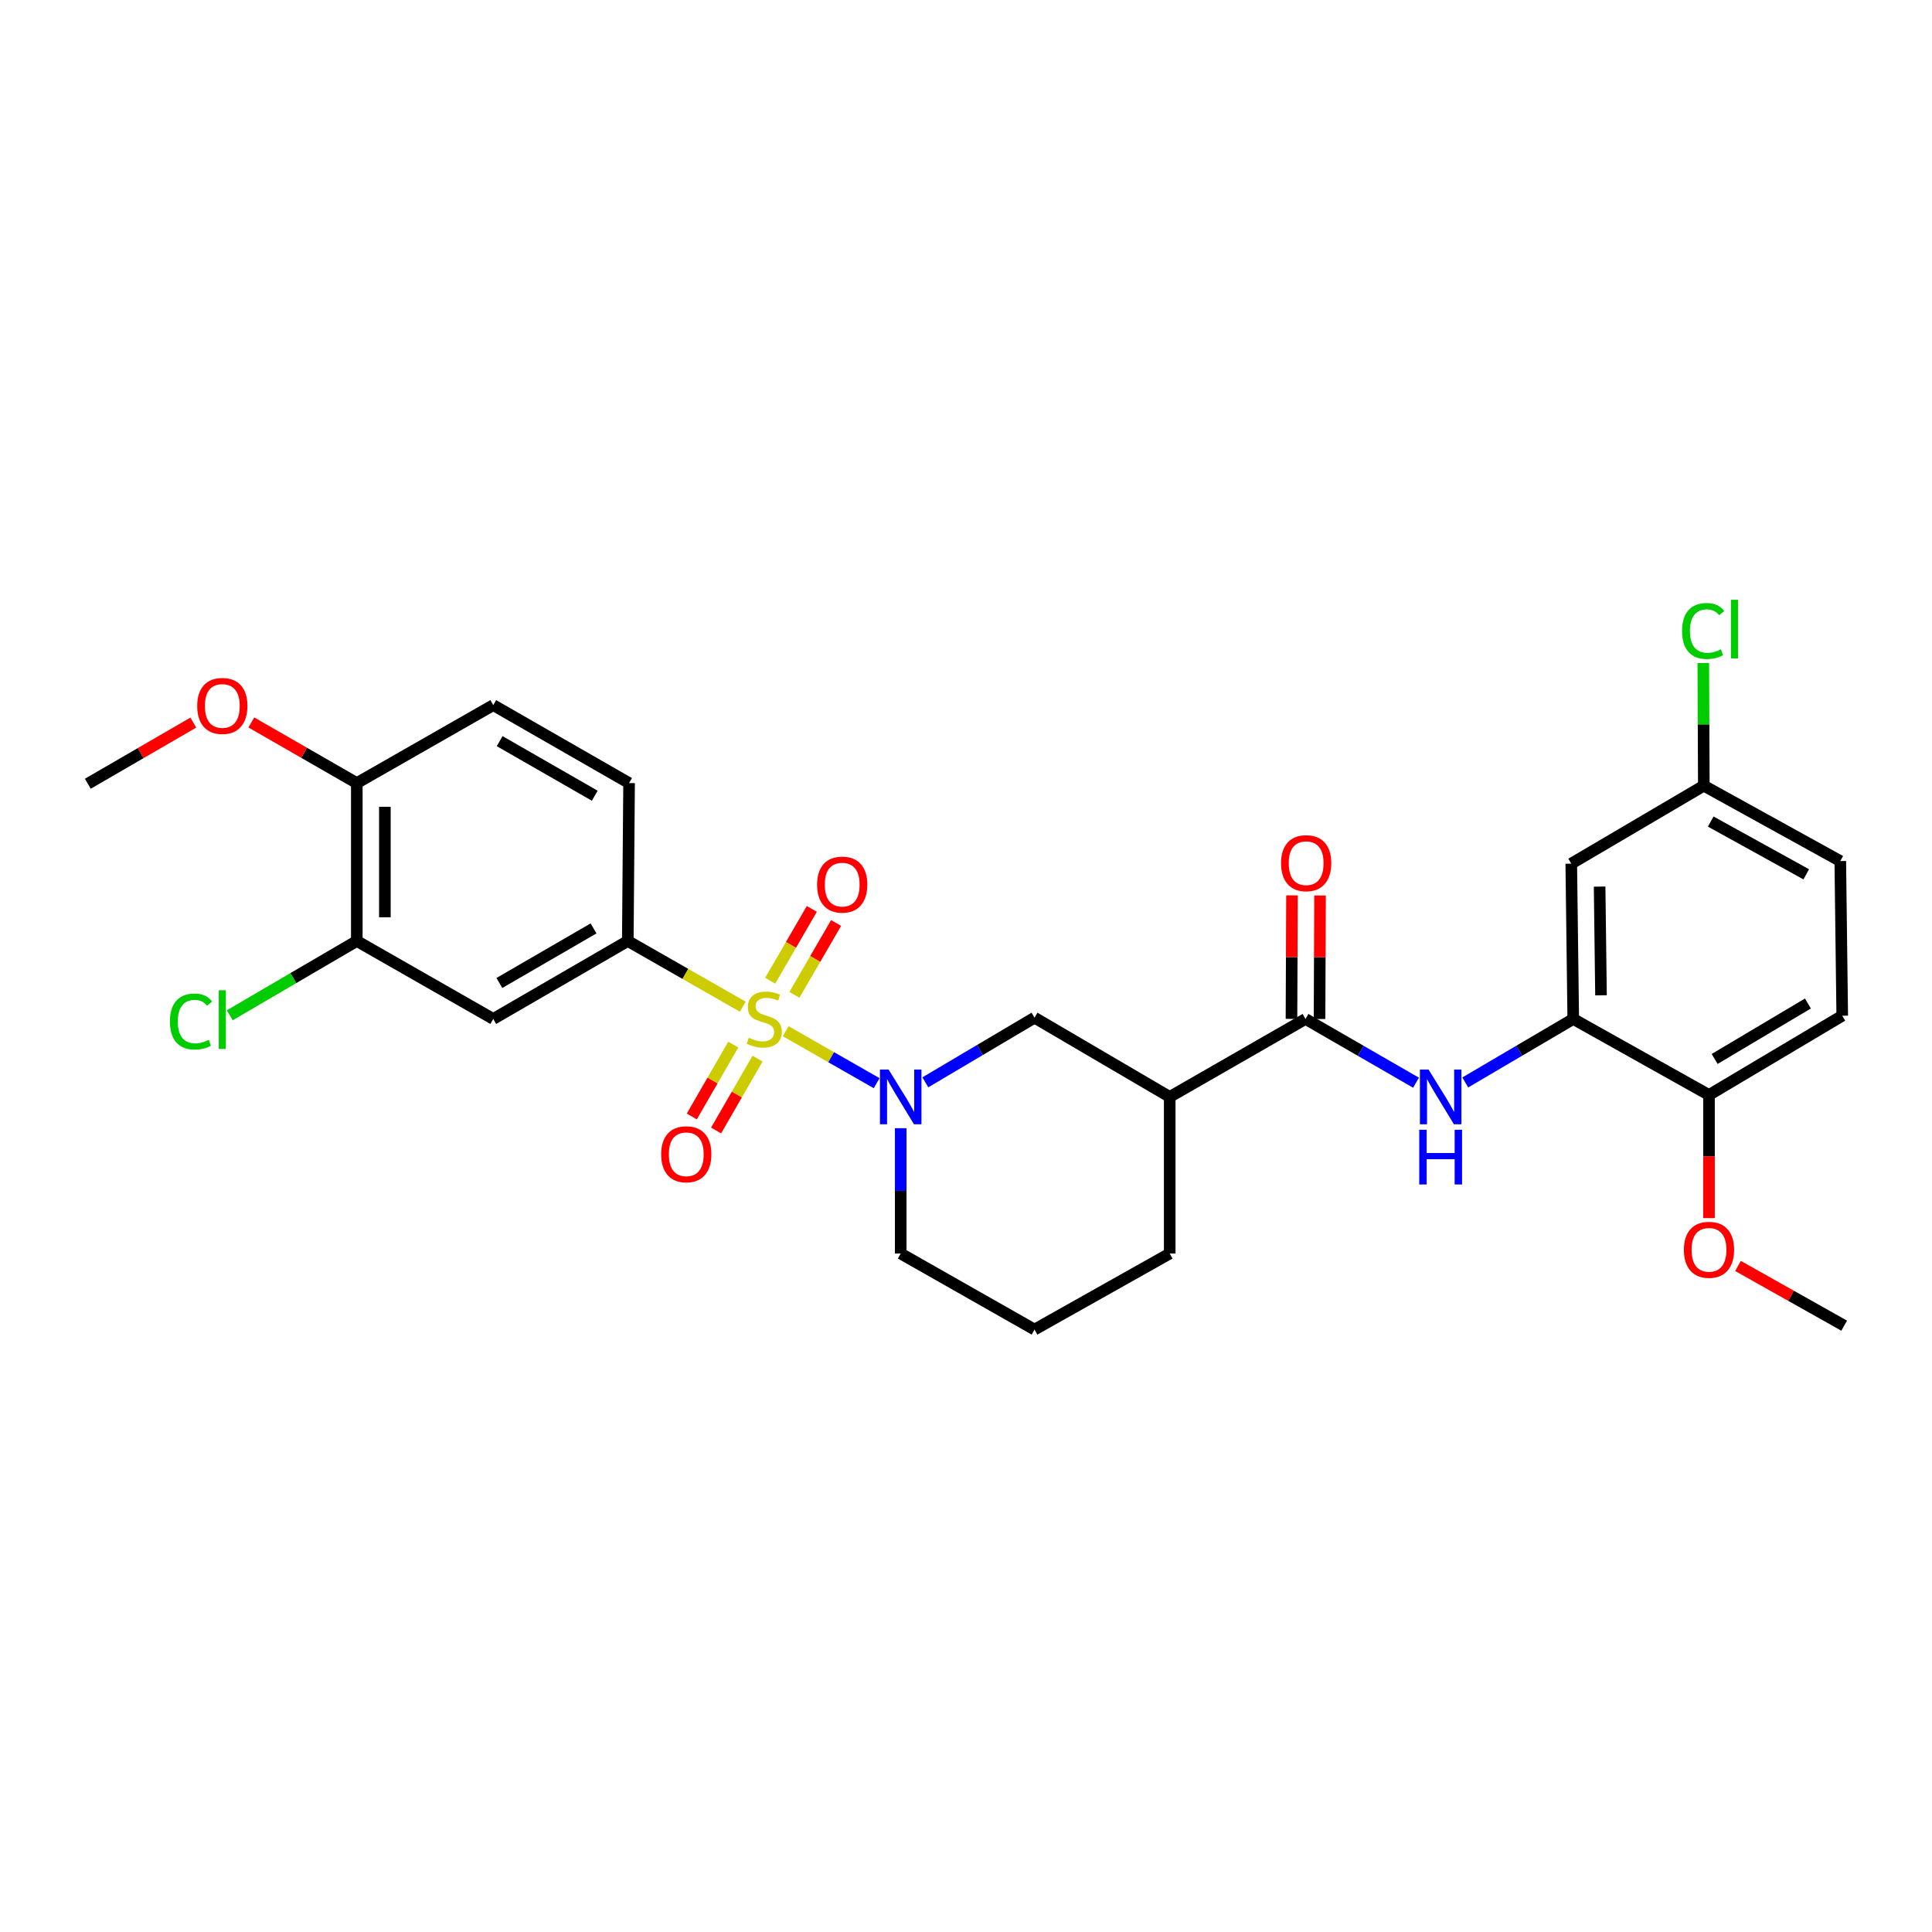 <?xml version='1.0' encoding='iso-8859-1'?>
<svg version='1.1' baseProfile='full'
              xmlns='http://www.w3.org/2000/svg'
                      xmlns:rdkit='http://www.rdkit.org/xml'
                      xmlns:xlink='http://www.w3.org/1999/xlink'
                  xml:space='preserve'
width='1000px' height='1000px' viewBox='0 0 1000 1000'>
<!-- END OF HEADER -->
<rect style='opacity:1.0;fill:#FFFFFF;stroke:none' width='1000' height='1000' x='0' y='0'> </rect>
<path class='bond-0' d='M 406.683,533.758 L 430.216,547.204' style='fill:none;fill-rule:evenodd;stroke:#CCCC00;stroke-width:6px;stroke-linecap:butt;stroke-linejoin:miter;stroke-opacity:1' />
<path class='bond-0' d='M 430.216,547.204 L 453.75,560.649' style='fill:none;fill-rule:evenodd;stroke:#0000FF;stroke-width:6px;stroke-linecap:butt;stroke-linejoin:miter;stroke-opacity:1' />
<path class='bond-1' d='M 384.456,521.058 L 354.699,504.056' style='fill:none;fill-rule:evenodd;stroke:#CCCC00;stroke-width:6px;stroke-linecap:butt;stroke-linejoin:miter;stroke-opacity:1' />
<path class='bond-1' d='M 354.699,504.056 L 324.943,487.053' style='fill:none;fill-rule:evenodd;stroke:#000000;stroke-width:6px;stroke-linecap:butt;stroke-linejoin:miter;stroke-opacity:1' />
<path class='bond-8' d='M 411.202,514.918 L 421.979,496.328' style='fill:none;fill-rule:evenodd;stroke:#CCCC00;stroke-width:6px;stroke-linecap:butt;stroke-linejoin:miter;stroke-opacity:1' />
<path class='bond-8' d='M 421.979,496.328 L 432.755,477.738' style='fill:none;fill-rule:evenodd;stroke:#FF0000;stroke-width:6px;stroke-linecap:butt;stroke-linejoin:miter;stroke-opacity:1' />
<path class='bond-8' d='M 398.638,507.635 L 409.415,489.045' style='fill:none;fill-rule:evenodd;stroke:#CCCC00;stroke-width:6px;stroke-linecap:butt;stroke-linejoin:miter;stroke-opacity:1' />
<path class='bond-8' d='M 409.415,489.045 L 420.191,470.455' style='fill:none;fill-rule:evenodd;stroke:#FF0000;stroke-width:6px;stroke-linecap:butt;stroke-linejoin:miter;stroke-opacity:1' />
<path class='bond-9' d='M 379.531,540.679 L 368.799,559.283' style='fill:none;fill-rule:evenodd;stroke:#CCCC00;stroke-width:6px;stroke-linecap:butt;stroke-linejoin:miter;stroke-opacity:1' />
<path class='bond-9' d='M 368.799,559.283 L 358.068,577.886' style='fill:none;fill-rule:evenodd;stroke:#FF0000;stroke-width:6px;stroke-linecap:butt;stroke-linejoin:miter;stroke-opacity:1' />
<path class='bond-9' d='M 392.11,547.936 L 381.379,566.539' style='fill:none;fill-rule:evenodd;stroke:#CCCC00;stroke-width:6px;stroke-linecap:butt;stroke-linejoin:miter;stroke-opacity:1' />
<path class='bond-9' d='M 381.379,566.539 L 370.647,585.142' style='fill:none;fill-rule:evenodd;stroke:#FF0000;stroke-width:6px;stroke-linecap:butt;stroke-linejoin:miter;stroke-opacity:1' />
<path class='bond-6' d='M 478.956,560.212 L 507.211,543.48' style='fill:none;fill-rule:evenodd;stroke:#0000FF;stroke-width:6px;stroke-linecap:butt;stroke-linejoin:miter;stroke-opacity:1' />
<path class='bond-6' d='M 507.211,543.48 L 535.466,526.747' style='fill:none;fill-rule:evenodd;stroke:#000000;stroke-width:6px;stroke-linecap:butt;stroke-linejoin:miter;stroke-opacity:1' />
<path class='bond-19' d='M 466.204,583.951 L 466.204,616.391' style='fill:none;fill-rule:evenodd;stroke:#0000FF;stroke-width:6px;stroke-linecap:butt;stroke-linejoin:miter;stroke-opacity:1' />
<path class='bond-19' d='M 466.204,616.391 L 466.204,648.83' style='fill:none;fill-rule:evenodd;stroke:#000000;stroke-width:6px;stroke-linecap:butt;stroke-linejoin:miter;stroke-opacity:1' />
<path class='bond-7' d='M 324.943,487.053 L 255.309,527.409' style='fill:none;fill-rule:evenodd;stroke:#000000;stroke-width:6px;stroke-linecap:butt;stroke-linejoin:miter;stroke-opacity:1' />
<path class='bond-7' d='M 307.216,480.542 L 258.472,508.791' style='fill:none;fill-rule:evenodd;stroke:#000000;stroke-width:6px;stroke-linecap:butt;stroke-linejoin:miter;stroke-opacity:1' />
<path class='bond-15' d='M 324.943,487.053 L 325.612,405.325' style='fill:none;fill-rule:evenodd;stroke:#000000;stroke-width:6px;stroke-linecap:butt;stroke-linejoin:miter;stroke-opacity:1' />
<path class='bond-2' d='M 675.727,527.409 L 605.439,567.764' style='fill:none;fill-rule:evenodd;stroke:#000000;stroke-width:6px;stroke-linecap:butt;stroke-linejoin:miter;stroke-opacity:1' />
<path class='bond-4' d='M 675.727,527.409 L 704.326,543.906' style='fill:none;fill-rule:evenodd;stroke:#000000;stroke-width:6px;stroke-linecap:butt;stroke-linejoin:miter;stroke-opacity:1' />
<path class='bond-4' d='M 704.326,543.906 L 732.925,560.404' style='fill:none;fill-rule:evenodd;stroke:#0000FF;stroke-width:6px;stroke-linecap:butt;stroke-linejoin:miter;stroke-opacity:1' />
<path class='bond-14' d='M 682.988,527.439 L 683.122,495.472' style='fill:none;fill-rule:evenodd;stroke:#000000;stroke-width:6px;stroke-linecap:butt;stroke-linejoin:miter;stroke-opacity:1' />
<path class='bond-14' d='M 683.122,495.472 L 683.256,463.506' style='fill:none;fill-rule:evenodd;stroke:#FF0000;stroke-width:6px;stroke-linecap:butt;stroke-linejoin:miter;stroke-opacity:1' />
<path class='bond-14' d='M 668.466,527.378 L 668.6,495.411' style='fill:none;fill-rule:evenodd;stroke:#000000;stroke-width:6px;stroke-linecap:butt;stroke-linejoin:miter;stroke-opacity:1' />
<path class='bond-14' d='M 668.6,495.411 L 668.734,463.445' style='fill:none;fill-rule:evenodd;stroke:#FF0000;stroke-width:6px;stroke-linecap:butt;stroke-linejoin:miter;stroke-opacity:1' />
<path class='bond-3' d='M 605.439,567.764 L 535.466,526.747' style='fill:none;fill-rule:evenodd;stroke:#000000;stroke-width:6px;stroke-linecap:butt;stroke-linejoin:miter;stroke-opacity:1' />
<path class='bond-30' d='M 605.439,567.764 L 605.439,648.83' style='fill:none;fill-rule:evenodd;stroke:#000000;stroke-width:6px;stroke-linecap:butt;stroke-linejoin:miter;stroke-opacity:1' />
<path class='bond-5' d='M 758.414,560.278 L 786.362,543.843' style='fill:none;fill-rule:evenodd;stroke:#0000FF;stroke-width:6px;stroke-linecap:butt;stroke-linejoin:miter;stroke-opacity:1' />
<path class='bond-5' d='M 786.362,543.843 L 814.309,527.409' style='fill:none;fill-rule:evenodd;stroke:#000000;stroke-width:6px;stroke-linecap:butt;stroke-linejoin:miter;stroke-opacity:1' />
<path class='bond-11' d='M 814.309,527.409 L 813.285,447.028' style='fill:none;fill-rule:evenodd;stroke:#000000;stroke-width:6px;stroke-linecap:butt;stroke-linejoin:miter;stroke-opacity:1' />
<path class='bond-11' d='M 828.677,515.166 L 827.959,458.9' style='fill:none;fill-rule:evenodd;stroke:#000000;stroke-width:6px;stroke-linecap:butt;stroke-linejoin:miter;stroke-opacity:1' />
<path class='bond-12' d='M 814.309,527.409 L 884.573,566.756' style='fill:none;fill-rule:evenodd;stroke:#000000;stroke-width:6px;stroke-linecap:butt;stroke-linejoin:miter;stroke-opacity:1' />
<path class='bond-10' d='M 255.309,527.409 L 184.682,487.053' style='fill:none;fill-rule:evenodd;stroke:#000000;stroke-width:6px;stroke-linecap:butt;stroke-linejoin:miter;stroke-opacity:1' />
<path class='bond-20' d='M 184.682,487.053 L 151.805,506.277' style='fill:none;fill-rule:evenodd;stroke:#000000;stroke-width:6px;stroke-linecap:butt;stroke-linejoin:miter;stroke-opacity:1' />
<path class='bond-20' d='M 151.805,506.277 L 118.928,525.501' style='fill:none;fill-rule:evenodd;stroke:#00CC00;stroke-width:6px;stroke-linecap:butt;stroke-linejoin:miter;stroke-opacity:1' />
<path class='bond-29' d='M 184.682,487.053 L 184.682,405.325' style='fill:none;fill-rule:evenodd;stroke:#000000;stroke-width:6px;stroke-linecap:butt;stroke-linejoin:miter;stroke-opacity:1' />
<path class='bond-29' d='M 199.205,474.794 L 199.205,417.584' style='fill:none;fill-rule:evenodd;stroke:#000000;stroke-width:6px;stroke-linecap:butt;stroke-linejoin:miter;stroke-opacity:1' />
<path class='bond-18' d='M 813.285,447.028 L 881.894,406.672' style='fill:none;fill-rule:evenodd;stroke:#000000;stroke-width:6px;stroke-linecap:butt;stroke-linejoin:miter;stroke-opacity:1' />
<path class='bond-17' d='M 884.573,566.756 L 953.537,525.739' style='fill:none;fill-rule:evenodd;stroke:#000000;stroke-width:6px;stroke-linecap:butt;stroke-linejoin:miter;stroke-opacity:1' />
<path class='bond-17' d='M 887.494,548.122 L 935.769,519.41' style='fill:none;fill-rule:evenodd;stroke:#000000;stroke-width:6px;stroke-linecap:butt;stroke-linejoin:miter;stroke-opacity:1' />
<path class='bond-24' d='M 884.573,566.756 L 884.573,598.624' style='fill:none;fill-rule:evenodd;stroke:#000000;stroke-width:6px;stroke-linecap:butt;stroke-linejoin:miter;stroke-opacity:1' />
<path class='bond-24' d='M 884.573,598.624 L 884.573,630.492' style='fill:none;fill-rule:evenodd;stroke:#FF0000;stroke-width:6px;stroke-linecap:butt;stroke-linejoin:miter;stroke-opacity:1' />
<path class='bond-13' d='M 184.682,405.325 L 255.309,364.97' style='fill:none;fill-rule:evenodd;stroke:#000000;stroke-width:6px;stroke-linecap:butt;stroke-linejoin:miter;stroke-opacity:1' />
<path class='bond-25' d='M 184.682,405.325 L 157.381,389.63' style='fill:none;fill-rule:evenodd;stroke:#000000;stroke-width:6px;stroke-linecap:butt;stroke-linejoin:miter;stroke-opacity:1' />
<path class='bond-25' d='M 157.381,389.63 L 130.08,373.936' style='fill:none;fill-rule:evenodd;stroke:#FF0000;stroke-width:6px;stroke-linecap:butt;stroke-linejoin:miter;stroke-opacity:1' />
<path class='bond-16' d='M 325.612,405.325 L 255.309,364.97' style='fill:none;fill-rule:evenodd;stroke:#000000;stroke-width:6px;stroke-linecap:butt;stroke-linejoin:miter;stroke-opacity:1' />
<path class='bond-16' d='M 307.837,411.867 L 258.625,383.618' style='fill:none;fill-rule:evenodd;stroke:#000000;stroke-width:6px;stroke-linecap:butt;stroke-linejoin:miter;stroke-opacity:1' />
<path class='bond-21' d='M 953.537,525.739 L 952.528,445.689' style='fill:none;fill-rule:evenodd;stroke:#000000;stroke-width:6px;stroke-linecap:butt;stroke-linejoin:miter;stroke-opacity:1' />
<path class='bond-22' d='M 881.894,406.672 L 881.758,374.931' style='fill:none;fill-rule:evenodd;stroke:#000000;stroke-width:6px;stroke-linecap:butt;stroke-linejoin:miter;stroke-opacity:1' />
<path class='bond-22' d='M 881.758,374.931 L 881.622,343.189' style='fill:none;fill-rule:evenodd;stroke:#00CC00;stroke-width:6px;stroke-linecap:butt;stroke-linejoin:miter;stroke-opacity:1' />
<path class='bond-31' d='M 881.894,406.672 L 952.528,445.689' style='fill:none;fill-rule:evenodd;stroke:#000000;stroke-width:6px;stroke-linecap:butt;stroke-linejoin:miter;stroke-opacity:1' />
<path class='bond-31' d='M 885.468,425.237 L 934.912,452.548' style='fill:none;fill-rule:evenodd;stroke:#000000;stroke-width:6px;stroke-linecap:butt;stroke-linejoin:miter;stroke-opacity:1' />
<path class='bond-26' d='M 466.204,648.83 L 535.466,688.178' style='fill:none;fill-rule:evenodd;stroke:#000000;stroke-width:6px;stroke-linecap:butt;stroke-linejoin:miter;stroke-opacity:1' />
<path class='bond-23' d='M 605.439,648.83 L 535.466,688.178' style='fill:none;fill-rule:evenodd;stroke:#000000;stroke-width:6px;stroke-linecap:butt;stroke-linejoin:miter;stroke-opacity:1' />
<path class='bond-28' d='M 899.579,655.252 L 927.062,670.706' style='fill:none;fill-rule:evenodd;stroke:#FF0000;stroke-width:6px;stroke-linecap:butt;stroke-linejoin:miter;stroke-opacity:1' />
<path class='bond-28' d='M 927.062,670.706 L 954.545,686.161' style='fill:none;fill-rule:evenodd;stroke:#000000;stroke-width:6px;stroke-linecap:butt;stroke-linejoin:miter;stroke-opacity:1' />
<path class='bond-27' d='M 100.061,374.01 L 72.758,389.837' style='fill:none;fill-rule:evenodd;stroke:#FF0000;stroke-width:6px;stroke-linecap:butt;stroke-linejoin:miter;stroke-opacity:1' />
<path class='bond-27' d='M 72.758,389.837 L 45.455,405.664' style='fill:none;fill-rule:evenodd;stroke:#000000;stroke-width:6px;stroke-linecap:butt;stroke-linejoin:miter;stroke-opacity:1' />
<path  class='atom-0' d='M 387.569 537.129
Q 387.889 537.249, 389.209 537.809
Q 390.529 538.369, 391.969 538.729
Q 393.449 539.049, 394.889 539.049
Q 397.569 539.049, 399.129 537.769
Q 400.689 536.449, 400.689 534.169
Q 400.689 532.609, 399.889 531.649
Q 399.129 530.689, 397.929 530.169
Q 396.729 529.649, 394.729 529.049
Q 392.209 528.289, 390.689 527.569
Q 389.209 526.849, 388.129 525.329
Q 387.089 523.809, 387.089 521.249
Q 387.089 517.689, 389.489 515.489
Q 391.929 513.289, 396.729 513.289
Q 400.009 513.289, 403.729 514.849
L 402.809 517.929
Q 399.409 516.529, 396.849 516.529
Q 394.089 516.529, 392.569 517.689
Q 391.049 518.809, 391.089 520.769
Q 391.089 522.289, 391.849 523.209
Q 392.649 524.129, 393.769 524.649
Q 394.929 525.169, 396.849 525.769
Q 399.409 526.569, 400.929 527.369
Q 402.449 528.169, 403.529 529.809
Q 404.649 531.409, 404.649 534.169
Q 404.649 538.089, 402.009 540.209
Q 399.409 542.289, 395.049 542.289
Q 392.529 542.289, 390.609 541.729
Q 388.729 541.209, 386.489 540.289
L 387.569 537.129
' fill='#CCCC00'/>
<path  class='atom-1' d='M 459.944 553.604
L 469.224 568.604
Q 470.144 570.084, 471.624 572.764
Q 473.104 575.444, 473.184 575.604
L 473.184 553.604
L 476.944 553.604
L 476.944 581.924
L 473.064 581.924
L 463.104 565.524
Q 461.944 563.604, 460.704 561.404
Q 459.504 559.204, 459.144 558.524
L 459.144 581.924
L 455.464 581.924
L 455.464 553.604
L 459.944 553.604
' fill='#0000FF'/>
<path  class='atom-5' d='M 739.424 553.604
L 748.704 568.604
Q 749.624 570.084, 751.104 572.764
Q 752.584 575.444, 752.664 575.604
L 752.664 553.604
L 756.424 553.604
L 756.424 581.924
L 752.544 581.924
L 742.584 565.524
Q 741.424 563.604, 740.184 561.404
Q 738.984 559.204, 738.624 558.524
L 738.624 581.924
L 734.944 581.924
L 734.944 553.604
L 739.424 553.604
' fill='#0000FF'/>
<path  class='atom-5' d='M 734.604 584.756
L 738.444 584.756
L 738.444 596.796
L 752.924 596.796
L 752.924 584.756
L 756.764 584.756
L 756.764 613.076
L 752.924 613.076
L 752.924 599.996
L 738.444 599.996
L 738.444 613.076
L 734.604 613.076
L 734.604 584.756
' fill='#0000FF'/>
<path  class='atom-9' d='M 422.925 457.871
Q 422.925 451.071, 426.285 447.271
Q 429.645 443.471, 435.925 443.471
Q 442.205 443.471, 445.565 447.271
Q 448.925 451.071, 448.925 457.871
Q 448.925 464.751, 445.525 468.671
Q 442.125 472.551, 435.925 472.551
Q 429.685 472.551, 426.285 468.671
Q 422.925 464.791, 422.925 457.871
M 435.925 469.351
Q 440.245 469.351, 442.565 466.471
Q 444.925 463.551, 444.925 457.871
Q 444.925 452.311, 442.565 449.511
Q 440.245 446.671, 435.925 446.671
Q 431.605 446.671, 429.245 449.471
Q 426.925 452.271, 426.925 457.871
Q 426.925 463.591, 429.245 466.471
Q 431.605 469.351, 435.925 469.351
' fill='#FF0000'/>
<path  class='atom-10' d='M 342.213 597.445
Q 342.213 590.645, 345.573 586.845
Q 348.933 583.045, 355.213 583.045
Q 361.493 583.045, 364.853 586.845
Q 368.213 590.645, 368.213 597.445
Q 368.213 604.325, 364.813 608.245
Q 361.413 612.125, 355.213 612.125
Q 348.973 612.125, 345.573 608.245
Q 342.213 604.365, 342.213 597.445
M 355.213 608.925
Q 359.533 608.925, 361.853 606.045
Q 364.213 603.125, 364.213 597.445
Q 364.213 591.885, 361.853 589.085
Q 359.533 586.245, 355.213 586.245
Q 350.893 586.245, 348.533 589.045
Q 346.213 591.845, 346.213 597.445
Q 346.213 603.165, 348.533 606.045
Q 350.893 608.925, 355.213 608.925
' fill='#FF0000'/>
<path  class='atom-15' d='M 663.066 446.777
Q 663.066 439.977, 666.426 436.177
Q 669.786 432.377, 676.066 432.377
Q 682.346 432.377, 685.706 436.177
Q 689.066 439.977, 689.066 446.777
Q 689.066 453.657, 685.666 457.577
Q 682.266 461.457, 676.066 461.457
Q 669.826 461.457, 666.426 457.577
Q 663.066 453.697, 663.066 446.777
M 676.066 458.257
Q 680.386 458.257, 682.706 455.377
Q 685.066 452.457, 685.066 446.777
Q 685.066 441.217, 682.706 438.417
Q 680.386 435.577, 676.066 435.577
Q 671.746 435.577, 669.386 438.377
Q 667.066 441.177, 667.066 446.777
Q 667.066 452.497, 669.386 455.377
Q 671.746 458.257, 676.066 458.257
' fill='#FF0000'/>
<path  class='atom-21' d='M 87.952 528.736
Q 87.952 521.696, 91.232 518.016
Q 94.552 514.296, 100.832 514.296
Q 106.672 514.296, 109.792 518.416
L 107.152 520.576
Q 104.872 517.576, 100.832 517.576
Q 96.552 517.576, 94.272 520.456
Q 92.032 523.296, 92.032 528.736
Q 92.032 534.336, 94.352 537.216
Q 96.712 540.096, 101.272 540.096
Q 104.392 540.096, 108.032 538.216
L 109.152 541.216
Q 107.672 542.176, 105.432 542.736
Q 103.192 543.296, 100.712 543.296
Q 94.552 543.296, 91.232 539.536
Q 87.952 535.776, 87.952 528.736
' fill='#00CC00'/>
<path  class='atom-21' d='M 113.232 512.576
L 116.912 512.576
L 116.912 542.936
L 113.232 542.936
L 113.232 512.576
' fill='#00CC00'/>
<path  class='atom-23' d='M 870.627 326.602
Q 870.627 319.562, 873.907 315.882
Q 877.227 312.162, 883.507 312.162
Q 889.347 312.162, 892.467 316.282
L 889.827 318.442
Q 887.547 315.442, 883.507 315.442
Q 879.227 315.442, 876.947 318.322
Q 874.707 321.162, 874.707 326.602
Q 874.707 332.202, 877.027 335.082
Q 879.387 337.962, 883.947 337.962
Q 887.067 337.962, 890.707 336.082
L 891.827 339.082
Q 890.347 340.042, 888.107 340.602
Q 885.867 341.162, 883.387 341.162
Q 877.227 341.162, 873.907 337.402
Q 870.627 333.642, 870.627 326.602
' fill='#00CC00'/>
<path  class='atom-23' d='M 895.907 310.442
L 899.587 310.442
L 899.587 340.802
L 895.907 340.802
L 895.907 310.442
' fill='#00CC00'/>
<path  class='atom-25' d='M 871.573 646.894
Q 871.573 640.094, 874.933 636.294
Q 878.293 632.494, 884.573 632.494
Q 890.853 632.494, 894.213 636.294
Q 897.573 640.094, 897.573 646.894
Q 897.573 653.774, 894.173 657.694
Q 890.773 661.574, 884.573 661.574
Q 878.333 661.574, 874.933 657.694
Q 871.573 653.814, 871.573 646.894
M 884.573 658.374
Q 888.893 658.374, 891.213 655.494
Q 893.573 652.574, 893.573 646.894
Q 893.573 641.334, 891.213 638.534
Q 888.893 635.694, 884.573 635.694
Q 880.253 635.694, 877.893 638.494
Q 875.573 641.294, 875.573 646.894
Q 875.573 652.614, 877.893 655.494
Q 880.253 658.374, 884.573 658.374
' fill='#FF0000'/>
<path  class='atom-26' d='M 102.072 365.388
Q 102.072 358.588, 105.432 354.788
Q 108.792 350.988, 115.072 350.988
Q 121.352 350.988, 124.712 354.788
Q 128.072 358.588, 128.072 365.388
Q 128.072 372.268, 124.672 376.188
Q 121.272 380.068, 115.072 380.068
Q 108.832 380.068, 105.432 376.188
Q 102.072 372.308, 102.072 365.388
M 115.072 376.868
Q 119.392 376.868, 121.712 373.988
Q 124.072 371.068, 124.072 365.388
Q 124.072 359.828, 121.712 357.028
Q 119.392 354.188, 115.072 354.188
Q 110.752 354.188, 108.392 356.988
Q 106.072 359.788, 106.072 365.388
Q 106.072 371.108, 108.392 373.988
Q 110.752 376.868, 115.072 376.868
' fill='#FF0000'/>
</svg>
